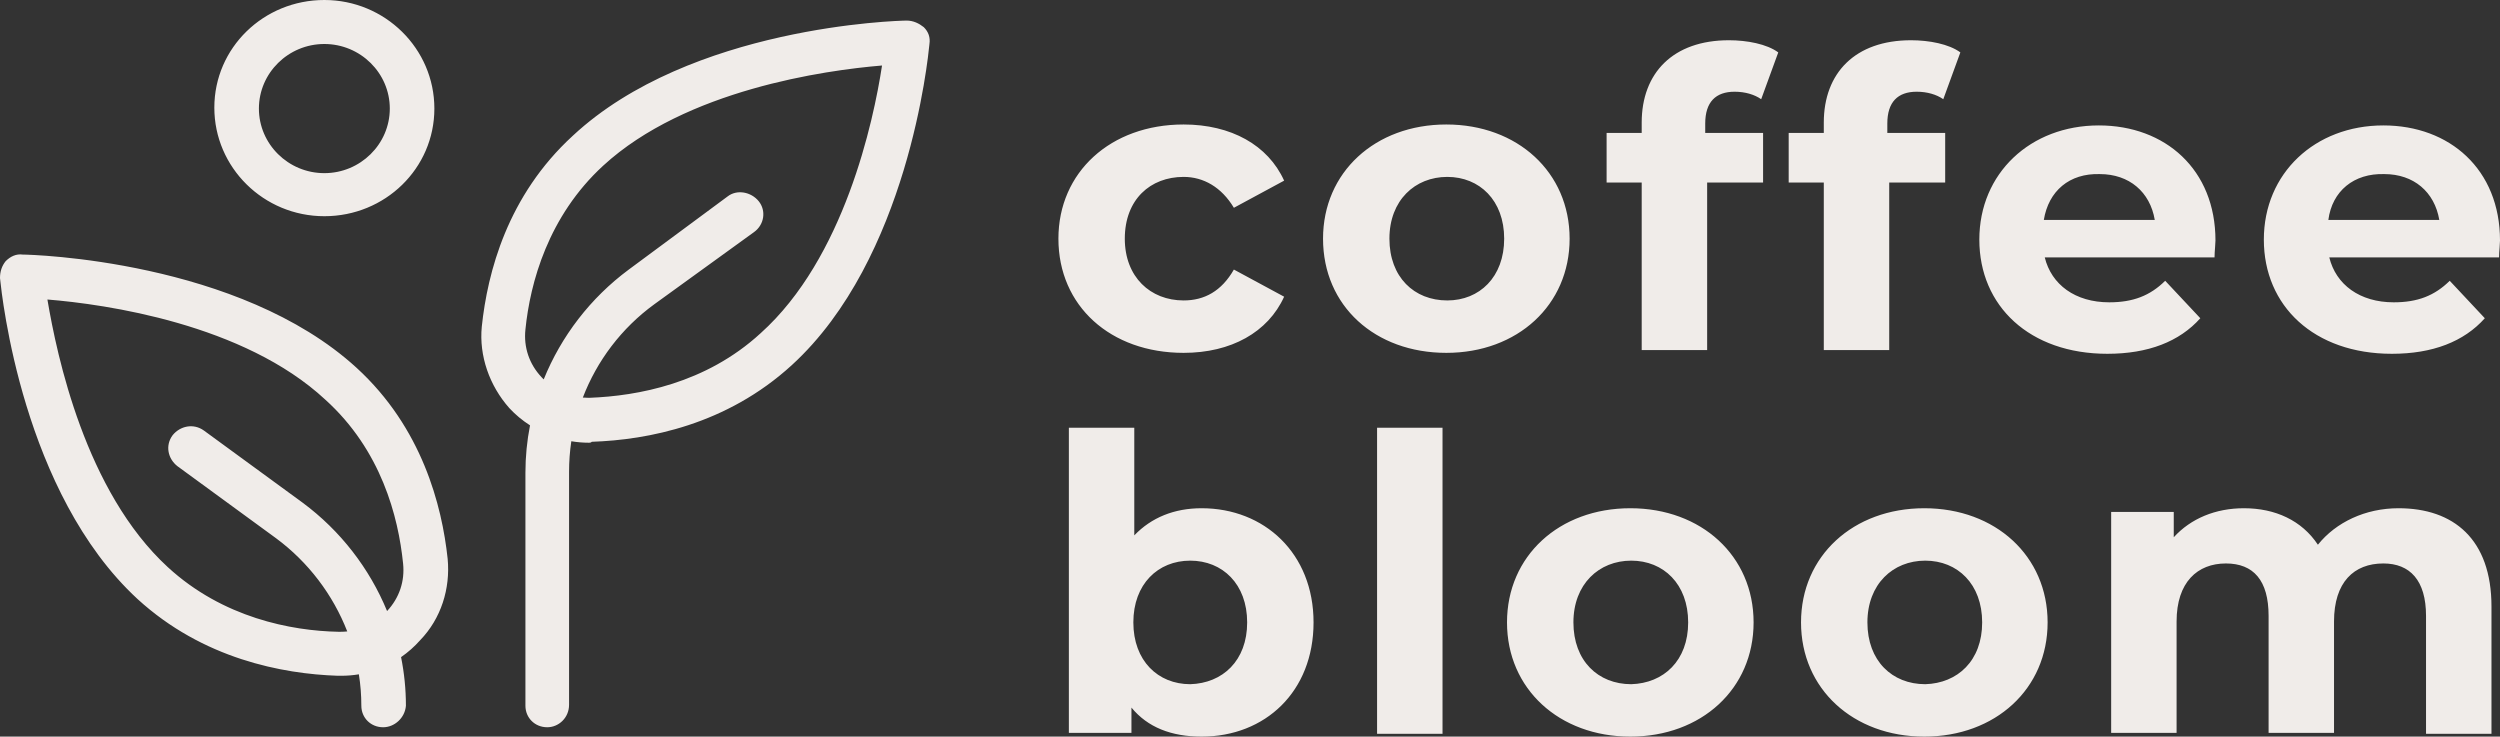 <svg width="112" height="33" viewBox="0 0 112 33" fill="none" xmlns="http://www.w3.org/2000/svg">
<rect x="0" y="0" width="112" height="33" fill="#333333" stroke="none"/>
<path fill-rule="evenodd" clip-rule="evenodd" d="M14.531 9.686C11.812 9.686 9.602 7.506 9.602 4.822C9.602 2.139 11.812 0 14.531 0C17.25 0 19.46 2.18 19.46 4.864C19.46 7.548 17.25 9.686 14.531 9.686ZM14.531 1.971C12.916 1.971 11.599 3.271 11.599 4.864C11.599 6.457 12.916 7.757 14.531 7.757C16.145 7.757 17.463 6.457 17.463 4.864C17.463 3.271 16.145 1.971 14.531 1.971ZM25.595 19.768C25.855 19.811 26.12 19.834 26.386 19.834C26.428 19.834 26.471 19.834 26.513 19.792C29.02 19.708 32.547 19.037 35.478 16.353C40.681 11.591 41.575 2.618 41.637 1.991L41.639 1.971C41.682 1.677 41.597 1.426 41.384 1.216C41.172 1.048 40.917 0.922 40.62 0.922C40.237 0.922 30.932 1.174 25.663 6.08C22.732 8.764 21.84 12.202 21.584 14.634C21.457 15.934 21.924 17.276 22.817 18.282C23.09 18.578 23.403 18.837 23.745 19.056C23.609 19.75 23.539 20.459 23.539 21.175V31.616C23.539 32.161 23.964 32.581 24.516 32.581C25.026 32.581 25.494 32.161 25.494 31.574V21.133C25.494 20.674 25.528 20.218 25.595 19.768ZM26.111 17.811C26.743 16.166 27.84 14.702 29.317 13.628L33.779 10.399C34.246 10.063 34.331 9.435 33.991 9.015C33.651 8.596 33.014 8.47 32.589 8.806L28.17 12.076C26.452 13.348 25.14 15.065 24.358 16.997C24.325 16.965 24.293 16.932 24.261 16.898C23.709 16.311 23.454 15.556 23.539 14.76C23.751 12.663 24.559 9.686 27.023 7.422C30.72 4.025 36.965 3.145 39.515 2.935C39.132 5.451 37.815 11.573 34.076 14.928C31.612 17.192 28.553 17.737 26.428 17.821H26.343C26.266 17.821 26.188 17.817 26.111 17.811ZM17.165 32.581C16.613 32.581 16.188 32.161 16.188 31.616C16.188 31.143 16.151 30.672 16.077 30.209C15.822 30.252 15.56 30.274 15.296 30.274H15.126C12.662 30.191 9.093 29.52 6.161 26.836C1.015 22.085 0.084 13.255 0.004 12.494L0 12.454C0 12.16 0.085 11.909 0.255 11.699C0.467 11.489 0.722 11.364 1.02 11.405C1.402 11.405 10.707 11.657 15.976 16.479C18.907 19.163 19.8 22.643 20.055 25.033C20.182 26.375 19.757 27.717 18.823 28.681C18.567 28.97 18.279 29.224 17.968 29.439C18.111 30.151 18.185 30.88 18.185 31.616C18.143 32.161 17.675 32.581 17.165 32.581ZM17.341 27.375C17.889 26.789 18.142 26.037 18.058 25.243C17.845 23.146 17.08 20.169 14.574 17.905C10.92 14.508 4.716 13.628 2.124 13.418C2.549 15.934 3.824 22.014 7.52 25.41C9.985 27.675 13.044 28.262 15.168 28.304H15.253C15.355 28.304 15.457 28.298 15.557 28.288C14.916 26.645 13.814 25.183 12.364 24.111L7.945 20.882C7.52 20.546 7.393 19.959 7.733 19.498C8.073 19.079 8.668 18.953 9.135 19.288L13.554 22.517C15.254 23.775 16.556 25.469 17.341 27.375ZM53.026 5.577C49.754 5.577 47.417 7.715 47.417 10.693C47.417 13.712 49.754 15.808 53.026 15.808C55.15 15.808 56.807 14.886 57.529 13.292L55.278 12.076C54.725 13.041 53.961 13.46 53.026 13.46C51.539 13.46 50.391 12.412 50.391 10.693C50.391 8.931 51.539 7.925 53.026 7.925C53.918 7.925 54.725 8.386 55.278 9.309L57.529 8.093C56.807 6.499 55.15 5.577 53.026 5.577ZM59.272 10.693C59.272 7.715 61.608 5.577 64.795 5.577C67.982 5.577 70.319 7.715 70.319 10.693C70.319 13.67 67.982 15.808 64.795 15.808C61.608 15.808 59.272 13.712 59.272 10.693ZM67.387 10.693C67.387 8.973 66.282 7.925 64.838 7.925C63.393 7.925 62.246 8.973 62.246 10.693C62.246 12.412 63.35 13.46 64.838 13.46C66.282 13.46 67.387 12.412 67.387 10.693ZM78.986 5.954H76.394V5.535C76.394 4.571 76.862 4.109 77.712 4.109C78.179 4.109 78.604 4.235 78.901 4.445L79.666 2.348C79.156 1.971 78.264 1.803 77.457 1.803C74.95 1.803 73.548 3.271 73.548 5.493V5.954H71.976V8.177H73.548V15.682H76.48V8.177H78.986V5.954ZM84.552 5.954H87.144V8.177H84.637V15.682H81.706V8.177H80.133V5.954H81.706V5.493C81.706 3.271 83.108 1.803 85.615 1.803C86.422 1.803 87.314 1.971 87.824 2.348L87.059 4.445C86.762 4.235 86.337 4.109 85.87 4.109C85.02 4.109 84.552 4.571 84.552 5.535V5.954ZM91.605 11.531H99.211C99.211 11.393 99.224 11.229 99.235 11.082C99.245 10.961 99.253 10.852 99.253 10.776C99.253 7.59 97.001 5.619 94.027 5.619C90.968 5.619 88.674 7.757 88.674 10.735C88.674 13.712 90.926 15.85 94.41 15.85C96.237 15.85 97.639 15.305 98.574 14.257L97.001 12.579C96.322 13.25 95.557 13.544 94.495 13.544C92.965 13.544 91.903 12.747 91.605 11.531ZM96.534 9.854H91.563C91.775 8.554 92.71 7.757 94.07 7.799C95.387 7.799 96.322 8.596 96.534 9.854ZM111.958 11.531H104.352C104.649 12.747 105.712 13.544 107.241 13.544C108.304 13.544 109.068 13.25 109.748 12.579L111.32 14.257C110.385 15.305 108.983 15.85 107.156 15.85C103.672 15.85 101.42 13.712 101.42 10.735C101.42 7.757 103.715 5.619 106.774 5.619C109.748 5.619 112 7.59 112 10.776C112 10.852 111.991 10.961 111.982 11.082C111.97 11.229 111.958 11.393 111.958 11.531ZM104.31 9.854H109.281C109.068 8.596 108.134 7.799 106.816 7.799C105.457 7.757 104.48 8.554 104.31 9.854ZM53.833 33C56.68 33 58.847 30.987 58.847 27.884C58.847 24.782 56.637 22.769 53.833 22.769C52.601 22.769 51.581 23.188 50.816 23.985V19.163H47.885V32.832H50.689V31.7C51.411 32.581 52.473 33 53.833 33ZM53.323 25.117C54.768 25.117 55.873 26.165 55.873 27.884C55.873 29.604 54.768 30.61 53.323 30.652C51.879 30.652 50.774 29.604 50.774 27.884C50.774 26.165 51.879 25.117 53.323 25.117ZM61.693 19.163H64.625V32.874H61.693V19.163ZM73.038 22.769C69.851 22.769 67.514 24.907 67.514 27.884C67.514 30.862 69.851 33 73.038 33C76.225 33 78.561 30.862 78.561 27.884C78.561 24.907 76.225 22.769 73.038 22.769ZM73.08 25.117C74.525 25.117 75.63 26.165 75.63 27.884C75.63 29.604 74.525 30.61 73.08 30.652C71.593 30.652 70.489 29.604 70.489 27.884C70.489 26.165 71.636 25.117 73.08 25.117ZM80.686 27.884C80.686 24.907 83.023 22.769 86.209 22.769C89.396 22.769 91.733 24.907 91.733 27.884C91.733 30.862 89.396 33 86.209 33C83.023 33 80.686 30.862 80.686 27.884ZM88.801 27.884C88.801 26.165 87.697 25.117 86.252 25.117C84.807 25.117 83.66 26.165 83.66 27.884C83.66 29.604 84.765 30.652 86.252 30.652C87.697 30.61 88.801 29.604 88.801 27.884ZM111.618 32.874V27.172C111.618 24.152 109.918 22.769 107.454 22.769C105.967 22.769 104.649 23.398 103.842 24.404C103.12 23.314 101.93 22.769 100.528 22.769C99.253 22.769 98.149 23.23 97.384 24.069V22.936H94.58V32.832H97.511V27.843C97.511 26.081 98.446 25.243 99.721 25.243C100.953 25.243 101.633 25.997 101.633 27.591V32.832H104.564V27.843C104.564 26.081 105.457 25.243 106.774 25.243C107.964 25.243 108.686 25.997 108.686 27.591V32.874H111.618Z" fill="#F0ECE9"/>
</svg>
